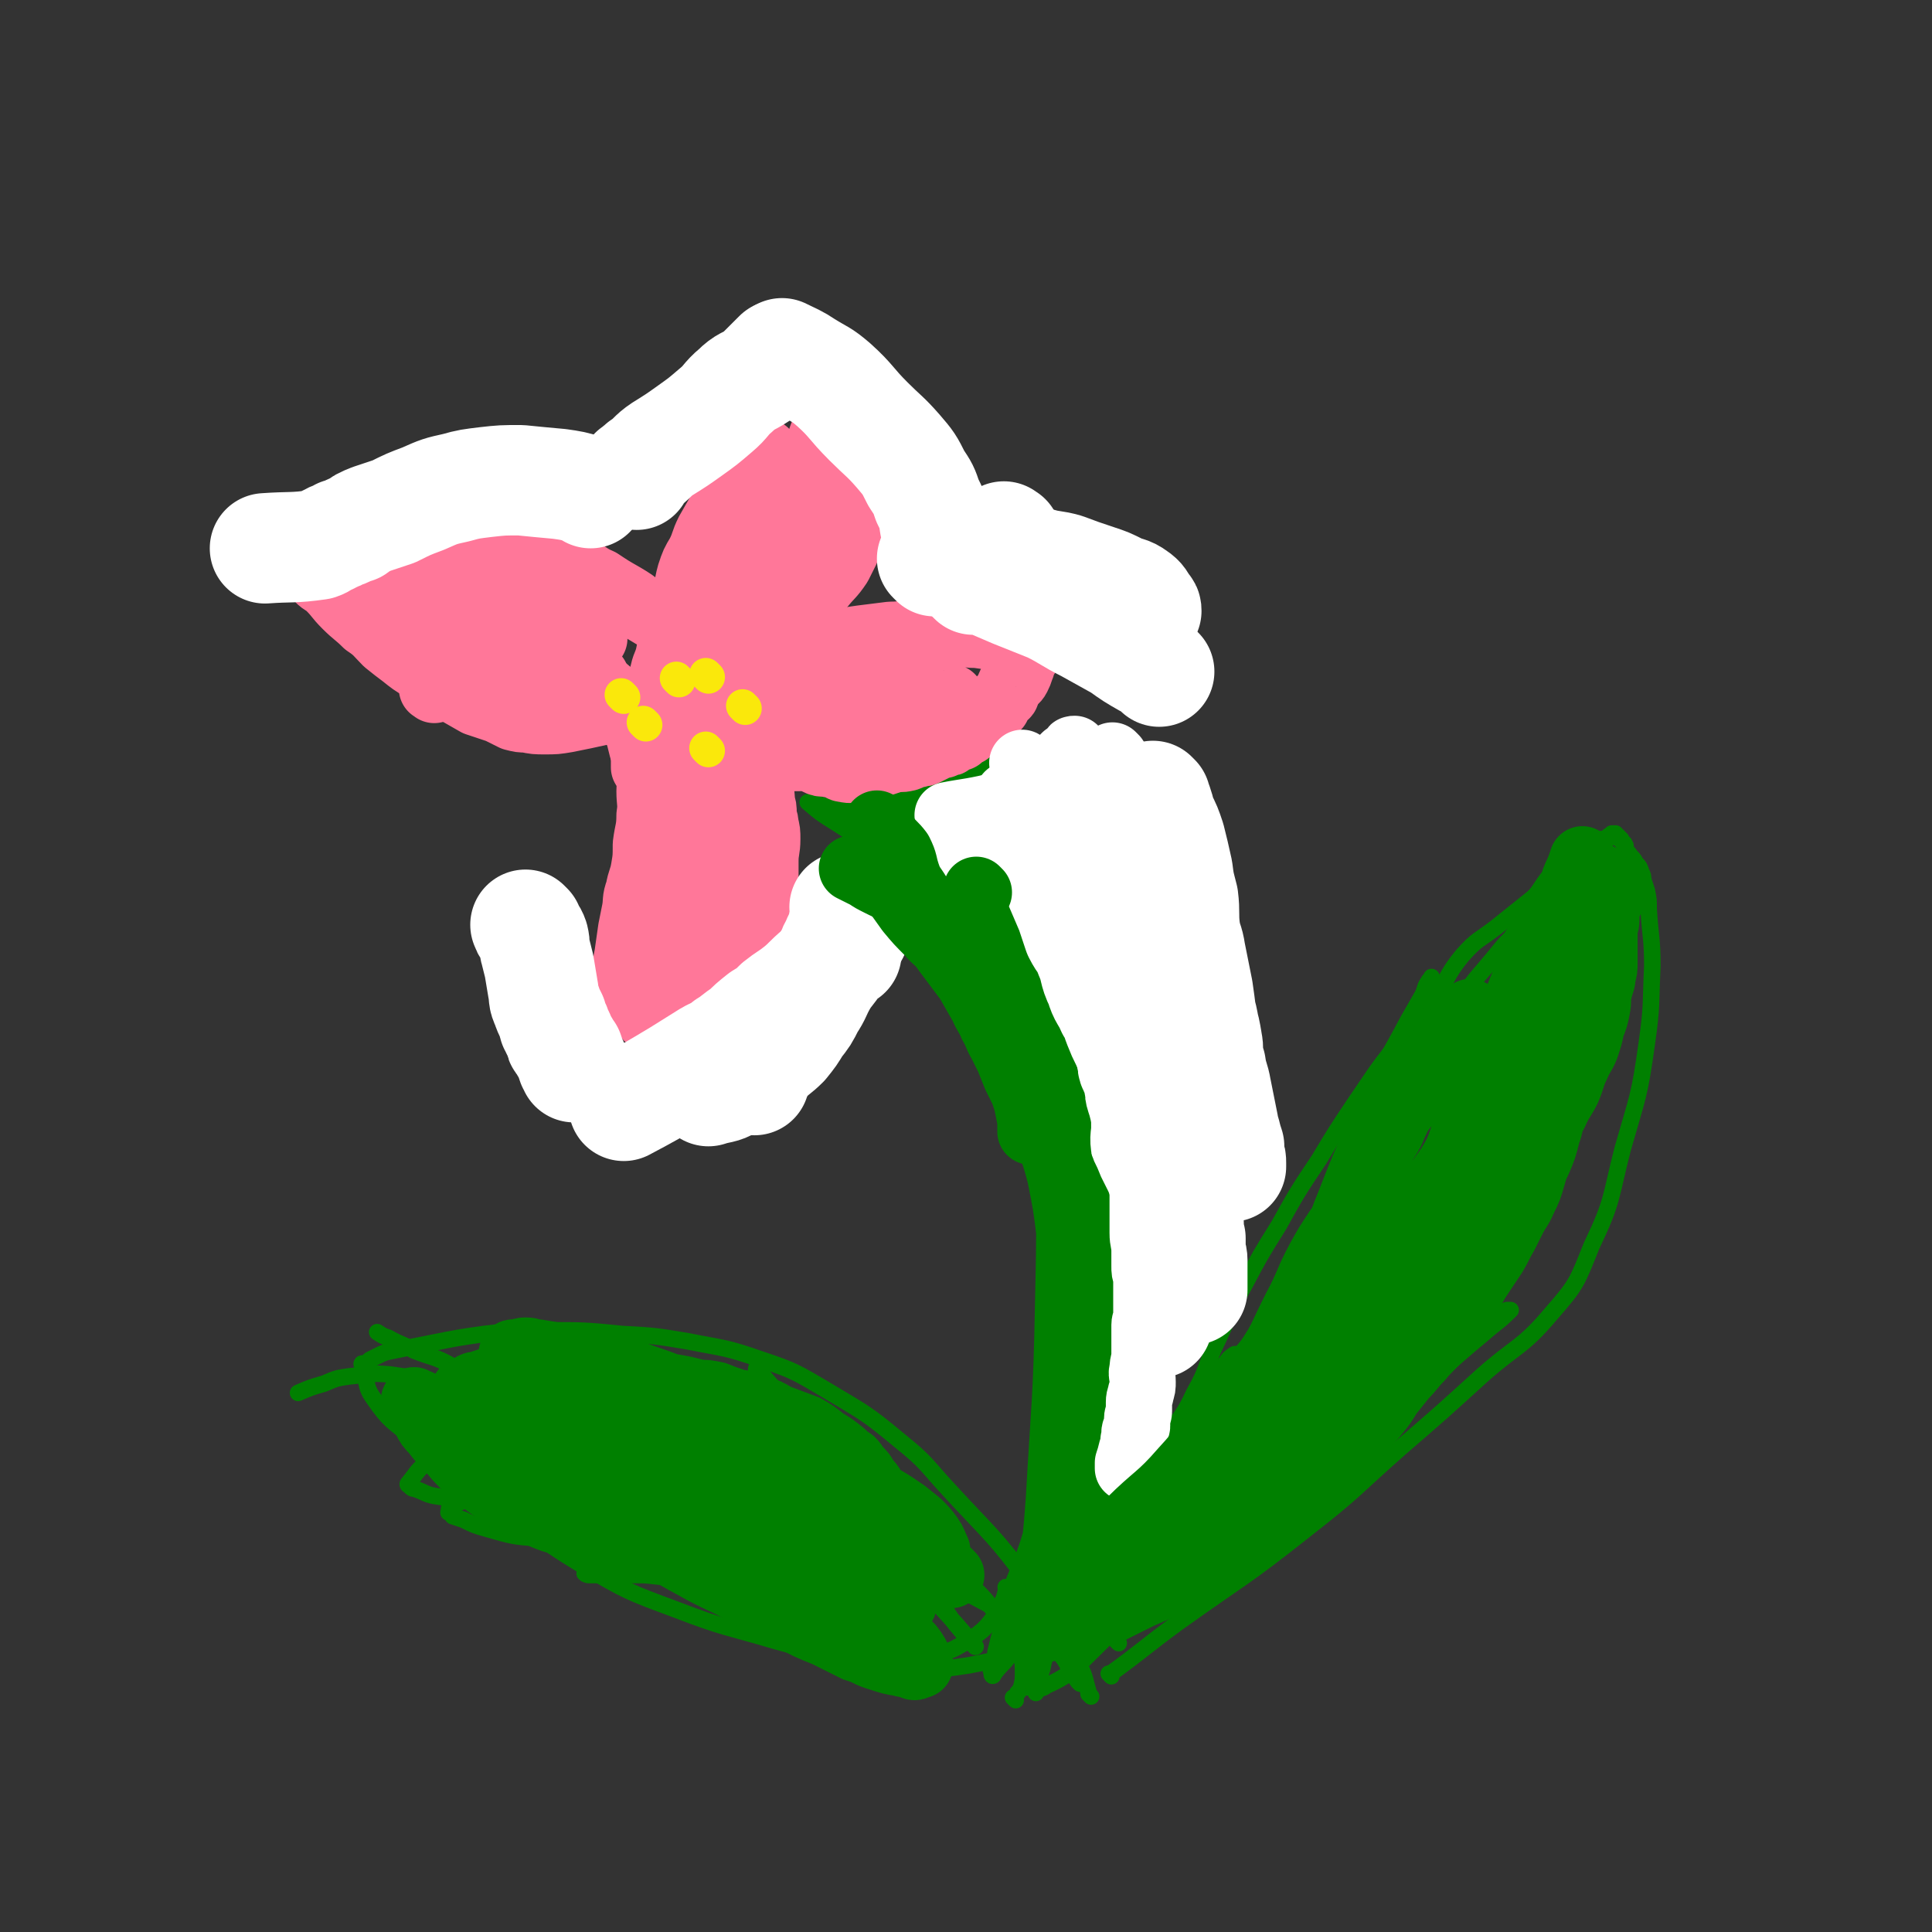<svg viewBox='0 0 1050 1050' version='1.1' xmlns='http://www.w3.org/2000/svg' xmlns:xlink='http://www.w3.org/1999/xlink'><rect x="0" y="0" width="1050" height="1050" fill="#333333" stroke="none"/><g fill='none' stroke='rgb(0,128,0)' stroke-width='9' stroke-linecap='round' stroke-linejoin='round'><path d='M604,911c-1,-1 -1,-1 -1,-1 -1,-1 0,0 0,0 18,-13 18,-14 37,-28 35,-25 36,-24 70,-51 27,-21 26,-22 51,-44 22,-19 22,-19 44,-39 19,-17 22,-15 38,-34 14,-16 14,-17 22,-37 12,-25 10,-26 17,-53 8,-28 9,-28 13,-57 3,-21 2,-21 3,-42 0,-15 -1,-15 -2,-31 0,-5 0,-5 -1,-10 -1,-3 -1,-3 -2,-6 0,-2 0,-2 -1,-4 -1,-3 -1,-3 -3,-5 -1,-2 -1,-2 -3,-4 -1,-2 -2,-2 -3,-4 0,-1 1,-1 0,-2 0,-1 -1,-1 -1,-1 -1,-1 -1,-1 -1,-2 0,0 0,0 0,0 0,0 -1,0 -1,0 0,0 0,-1 0,-1 0,0 -1,0 -1,0 0,0 0,-1 0,-1 0,0 -1,0 -1,0 0,0 0,-1 0,-1 0,0 0,0 -1,0 0,0 -1,0 -1,0 0,0 0,1 0,2 0,0 -1,-1 -1,-1 -1,0 -1,1 -1,1 -4,2 -5,0 -9,3 -7,5 -7,6 -14,12 -9,9 -9,9 -18,18 -10,8 -10,8 -20,16 -9,7 -10,6 -18,15 -10,12 -8,14 -17,26 -9,12 -10,11 -19,23 -12,15 -12,16 -23,32 -10,15 -10,15 -19,30 -12,18 -12,18 -22,36 -10,16 -10,16 -19,33 -8,14 -7,14 -14,29 -7,14 -5,15 -13,29 -6,13 -7,12 -15,24 -8,12 -8,13 -16,25 -7,11 -7,11 -14,23 -6,8 -6,8 -12,16 -5,8 -6,7 -12,15 -4,6 -3,7 -7,13 -2,4 -2,4 -4,8 -1,3 -1,3 -2,6 -1,4 -1,4 -2,7 -1,3 -1,3 -2,5 0,2 0,2 -1,5 0,1 0,1 0,3 0,1 0,1 -1,2 0,1 -1,1 -1,2 0,1 0,1 0,2 0,1 0,0 -1,1 0,0 0,0 0,1 0,0 0,0 0,0 0,1 -1,0 -1,0 0,0 0,1 0,2 0,0 0,0 1,0 5,0 6,2 10,-1 11,-5 11,-6 20,-14 12,-12 13,-12 23,-25 17,-24 16,-25 32,-49 10,-16 11,-16 21,-32 9,-15 8,-16 17,-32 8,-11 8,-11 17,-21 10,-11 12,-9 21,-20 12,-13 11,-14 22,-28 10,-13 10,-13 21,-26 11,-13 12,-13 23,-26 6,-9 5,-9 11,-19 4,-7 4,-7 9,-15 4,-7 5,-7 9,-14 5,-8 5,-8 10,-17 5,-12 5,-12 10,-24 5,-12 4,-12 9,-24 5,-11 7,-10 12,-21 4,-8 2,-8 5,-16 1,-2 2,-2 3,-5 1,-1 0,-1 1,-3 0,-1 0,-1 1,-2 1,-1 1,0 1,-1 1,-1 0,-2 0,-2 0,-1 1,-1 1,-1 0,0 0,-1 0,-1 0,-1 1,-1 1,-1 1,-1 0,-1 0,-2 0,-1 0,-1 0,-1 '/><path d='M869,524c-1,-1 -1,-1 -1,-1 -1,-1 0,0 0,0 1,0 1,0 1,0 1,0 1,0 1,0 1,1 1,1 1,3 -3,11 -2,12 -7,22 -6,13 -7,13 -15,24 -11,17 -11,17 -23,33 -13,15 -12,15 -26,29 -13,13 -13,12 -27,24 -7,6 -8,6 -15,12 -4,4 -4,4 -8,8 -1,2 -1,2 -3,4 0,1 0,1 0,1 0,0 0,0 0,0 16,-10 16,-9 33,-19 14,-9 14,-9 28,-19 13,-9 12,-10 25,-19 6,-4 6,-4 11,-8 3,-2 3,-2 6,-4 2,0 2,0 3,-1 0,0 0,0 0,0 0,0 0,-1 0,0 -13,17 -13,18 -25,36 -14,20 -14,21 -29,41 -12,16 -13,15 -26,30 -12,13 -11,14 -23,27 -8,8 -7,8 -16,17 -4,4 -4,3 -8,7 -1,1 -1,2 -2,3 0,0 0,0 0,0 11,-11 10,-12 22,-21 19,-14 20,-12 41,-23 11,-7 11,-7 23,-13 4,-3 4,-3 9,-5 1,0 1,0 2,0 0,0 0,0 0,0 -7,7 -7,6 -15,13 -23,19 -22,20 -45,39 -21,18 -22,18 -43,37 -18,16 -17,17 -35,33 -15,13 -16,13 -32,24 -11,8 -11,8 -22,15 -5,3 -6,2 -11,5 -3,1 -3,1 -5,1 -1,0 -1,0 -1,0 '/><path d='M608,893c-1,-1 -1,-1 -1,-1 -1,-1 0,0 0,0 -1,-2 -2,-3 -2,-6 0,-13 -1,-14 1,-27 4,-20 3,-21 10,-40 5,-15 6,-15 14,-29 8,-15 9,-14 19,-28 5,-7 5,-7 10,-14 3,-4 4,-4 7,-7 2,-3 2,-3 5,-5 0,0 0,0 1,0 0,0 0,0 0,0 -1,7 1,8 -2,14 -9,19 -10,19 -21,37 -7,12 -8,12 -16,25 -4,6 -4,6 -9,12 -1,3 -2,3 -3,5 -1,1 -2,3 -1,2 9,-14 10,-16 20,-33 16,-27 17,-26 32,-53 11,-20 10,-20 20,-40 7,-13 6,-14 13,-27 5,-9 5,-9 11,-18 3,-4 4,-4 7,-8 2,-2 2,-3 3,-4 2,-2 2,-1 3,-2 0,0 0,0 0,0 1,2 2,2 2,4 -3,15 -2,16 -8,31 -5,13 -6,13 -13,25 -5,9 -6,9 -11,17 -2,3 -2,3 -5,7 0,1 0,1 -1,2 -1,1 -2,2 -1,2 10,-32 9,-34 22,-67 14,-37 14,-37 31,-74 9,-19 10,-19 20,-38 4,-7 4,-7 8,-14 2,-4 1,-4 3,-7 1,-2 1,-1 2,-3 0,0 0,0 0,0 1,3 2,3 2,6 -1,12 -2,12 -4,25 -3,12 -3,12 -7,24 -5,15 -5,15 -11,30 -2,6 -2,6 -5,12 -2,3 -2,3 -4,7 -1,1 -1,4 -1,3 -1,-5 -2,-8 1,-15 9,-24 9,-24 21,-46 11,-20 12,-19 26,-37 8,-11 8,-10 17,-21 4,-5 4,-5 8,-9 2,-3 2,-3 4,-5 1,-1 1,-1 3,-2 0,0 1,0 1,0 1,0 2,0 2,1 2,16 2,17 1,32 -1,7 -2,7 -4,14 -1,2 -1,2 -2,5 0,1 0,1 -1,2 0,0 0,0 0,0 5,-6 7,-9 11,-13 '/><path d='M593,922c-1,-1 -1,-1 -1,-1 -1,-1 0,0 0,0 0,0 0,0 0,0 -3,-10 -2,-10 -7,-19 -11,-21 -11,-22 -25,-41 -20,-27 -21,-26 -44,-51 -13,-14 -12,-15 -27,-27 -18,-15 -19,-15 -39,-27 -17,-10 -18,-11 -36,-17 -20,-7 -20,-6 -40,-10 -18,-3 -18,-3 -36,-4 -20,-2 -21,-2 -41,-2 -17,0 -17,0 -34,2 -14,2 -14,2 -29,5 -10,2 -10,2 -20,4 -5,1 -5,1 -9,3 -2,1 -2,1 -4,2 -1,1 -1,1 -3,2 0,0 0,0 0,0 0,0 0,0 0,1 0,0 -1,-1 -1,-1 -1,0 0,1 0,1 0,0 0,0 0,0 3,9 1,11 6,18 9,13 10,12 22,22 18,17 19,16 39,31 26,19 25,21 53,38 24,14 24,14 51,24 26,10 27,9 54,17 22,6 22,6 44,11 17,3 17,3 34,4 14,0 14,0 27,-2 10,-2 10,-2 19,-4 5,-2 5,-2 11,-4 3,-1 3,-1 6,-3 0,0 0,0 0,0 -2,-4 -2,-4 -5,-9 '/><path d='M587,915c-1,-1 -1,-1 -1,-1 -7,-9 -5,-11 -13,-18 -11,-10 -12,-10 -25,-18 -18,-10 -18,-10 -37,-19 -24,-11 -25,-9 -49,-20 -26,-13 -25,-15 -51,-27 -28,-12 -29,-11 -58,-21 -29,-11 -29,-11 -58,-21 -21,-7 -21,-8 -42,-14 -20,-6 -20,-6 -41,-9 -11,-1 -11,0 -22,1 -7,1 -7,1 -14,4 -7,2 -7,2 -14,5 '/><path d='M552,924c-1,-1 -1,-1 -1,-1 -1,-1 0,0 0,0 1,-1 1,-1 2,-3 1,-1 1,-1 2,-3 1,-4 1,-4 1,-8 0,-4 0,-5 -1,-9 -4,-10 -4,-11 -11,-19 -10,-15 -11,-14 -24,-27 -13,-12 -13,-12 -26,-23 -8,-7 -8,-8 -16,-15 -4,-4 -4,-4 -9,-8 -2,-2 -2,-2 -4,-5 -1,-2 -1,-2 -2,-4 -1,0 -1,-1 -1,0 16,23 16,23 33,47 8,13 8,13 17,26 5,8 5,8 11,15 3,4 3,4 6,7 1,1 2,1 1,1 -9,-11 -10,-12 -21,-24 -20,-25 -21,-25 -40,-51 -14,-17 -14,-18 -27,-36 -10,-14 -10,-14 -20,-27 -3,-5 -3,-4 -7,-9 -2,-1 -2,-1 -3,-2 -1,-1 -1,-3 -1,-2 0,3 -1,5 1,10 3,13 5,12 9,25 5,12 5,12 10,25 3,6 4,5 7,12 2,3 1,4 2,7 1,3 1,3 1,6 0,1 0,1 0,2 0,1 0,1 -1,1 -14,-9 -15,-9 -29,-19 -16,-12 -16,-12 -31,-26 -16,-15 -14,-16 -29,-31 -7,-8 -7,-7 -15,-14 -5,-4 -5,-4 -10,-8 -2,-2 -2,-2 -4,-4 0,0 0,0 -1,0 0,0 0,0 0,0 12,13 12,14 24,27 13,13 14,13 26,26 6,7 6,7 10,14 3,3 3,4 5,8 1,2 1,2 1,5 0,0 1,1 0,1 -4,0 -5,1 -10,-1 -14,-6 -16,-5 -28,-14 -16,-11 -14,-13 -29,-27 -9,-8 -9,-8 -18,-17 -4,-4 -4,-4 -8,-7 -3,-3 -3,-2 -6,-5 -1,-1 -1,-1 -2,-2 0,0 0,0 0,0 0,0 0,0 0,0 5,12 4,12 10,25 4,9 4,9 8,18 2,3 2,3 3,7 0,1 0,1 1,3 0,0 0,0 0,0 -6,-1 -7,2 -13,-1 -13,-8 -12,-10 -24,-20 -4,-4 -4,-5 -8,-10 -2,-3 -3,-2 -5,-5 -1,-1 -1,-1 -2,-3 0,0 0,0 -1,-1 -1,-1 -1,-1 -2,-2 -4,-3 -4,-4 -8,-7 -9,-5 -10,-4 -20,-8 -7,-4 -7,-3 -14,-7 -3,-1 -3,-1 -6,-3 '/><path d='M548,864c-1,-1 -1,-1 -1,-1 -1,-1 0,0 0,0 -1,5 -1,5 -3,9 -2,4 -2,4 -4,7 -3,4 -3,4 -6,7 -5,4 -5,4 -10,7 -7,4 -7,4 -15,6 -12,3 -12,3 -25,4 -12,0 -12,-1 -24,-3 -9,-2 -8,-3 -17,-6 -7,-3 -7,-3 -13,-6 -5,-2 -5,-2 -9,-4 -2,-1 -2,-1 -4,-2 0,0 0,0 0,0 0,0 0,0 0,0 7,-4 7,-5 14,-8 8,-3 9,-2 18,-5 6,-2 6,-2 12,-4 1,0 1,0 2,-1 0,0 0,0 0,0 -3,-2 -3,-3 -6,-4 -8,-2 -9,-2 -17,-3 -13,-2 -13,-2 -26,-2 -10,0 -10,0 -19,0 -8,0 -8,1 -15,1 -9,0 -9,1 -17,1 -8,0 -8,-1 -16,-1 -8,0 -8,0 -16,0 -5,0 -6,0 -11,0 -1,0 -3,-1 -2,-1 17,-7 19,-7 38,-13 9,-3 9,-2 18,-5 3,-1 3,-1 6,-1 2,-1 4,-1 4,-1 -1,0 -3,2 -5,2 -20,3 -21,4 -41,4 -23,0 -23,-2 -46,-5 -13,-1 -13,-1 -27,-5 -7,-2 -7,-2 -13,-5 -3,-1 -3,-1 -6,-2 -1,-1 0,-2 -1,-2 -1,0 -2,0 -1,0 0,-2 0,-4 2,-4 13,-5 13,-5 26,-6 16,-2 16,-1 32,0 10,1 10,1 19,2 3,1 3,1 5,1 0,0 2,0 1,0 -17,1 -18,3 -36,3 -16,0 -16,0 -32,-2 -12,-1 -12,-1 -25,-3 -5,-1 -5,-2 -11,-4 -1,0 -1,0 -2,-1 -1,-1 -2,-1 -1,-2 5,-6 5,-8 12,-12 12,-5 12,-5 25,-7 10,-3 10,-2 20,-3 6,0 6,1 11,1 4,0 4,0 8,0 2,0 2,0 3,0 1,0 1,1 0,1 -13,-2 -14,-2 -27,-6 -12,-3 -12,-3 -24,-7 '/><path d='M575,884c-1,-1 -1,-1 -1,-1 -1,-1 0,0 0,0 2,-3 2,-3 3,-7 3,-5 4,-5 5,-11 3,-10 3,-10 5,-20 2,-17 2,-17 4,-33 4,-23 3,-23 7,-45 6,-33 8,-32 14,-65 7,-35 7,-35 11,-71 3,-30 2,-30 1,-60 0,-22 2,-23 -3,-44 -6,-24 -6,-25 -17,-47 -11,-23 -12,-23 -27,-43 -18,-23 -18,-23 -40,-43 -21,-19 -22,-17 -45,-33 -8,-6 -8,-6 -18,-12 -6,-3 -6,-3 -12,-6 -2,-1 -2,-1 -5,-1 -2,0 -2,0 -3,0 -2,0 -2,0 -3,0 -1,0 -1,0 -2,0 -2,-1 -2,-1 -4,-2 -3,-2 -3,-1 -5,-3 -2,-2 -2,-2 -4,-4 -1,-2 0,-2 -1,-4 -1,0 -2,0 -2,0 -1,0 0,-1 0,-1 0,0 -1,0 -1,0 0,0 0,-1 0,-1 0,0 0,0 -1,0 0,0 0,0 0,0 '/><path d='M413,351c-1,-1 -1,-1 -1,-1 -1,-1 0,0 0,0 0,1 0,1 -1,3 -1,1 -1,1 -1,2 -1,2 -2,2 -2,3 -1,3 -1,3 -2,6 -1,2 -1,2 -1,4 0,1 -1,1 -1,3 0,1 0,1 0,2 -1,1 -1,2 -1,3 -1,0 -1,0 -1,0 0,0 0,1 0,1 0,0 -1,0 -1,0 0,0 0,1 0,1 0,0 0,0 0,0 '/><path d='M380,410c-1,-1 -1,-1 -1,-1 -1,-1 0,0 0,0 0,0 0,0 0,0 4,-1 4,-1 8,-2 6,0 6,0 12,0 10,0 10,0 20,1 10,2 10,1 19,4 11,4 11,5 21,11 9,5 9,6 17,12 8,6 8,5 15,13 7,9 6,10 13,20 5,8 6,8 10,17 6,10 6,9 11,20 5,14 5,15 10,29 4,13 4,13 8,26 4,13 4,13 7,27 4,15 3,15 6,30 3,13 4,13 7,25 3,15 3,15 5,31 2,12 2,12 3,24 2,14 1,14 2,28 1,14 1,14 1,27 0,12 0,12 -2,23 -1,14 -2,14 -4,27 -2,12 -2,12 -5,23 -3,10 -3,10 -6,20 -2,8 -2,8 -5,16 -2,8 -3,8 -5,16 -2,6 -2,6 -4,13 -1,4 -1,4 -2,8 0,3 -1,3 -1,5 0,1 0,1 0,2 0,2 -1,2 -1,3 -1,0 0,0 0,0 0,1 0,1 0,1 0,1 0,1 0,1 0,1 1,1 1,0 5,-7 7,-6 10,-14 5,-11 3,-12 7,-23 4,-14 4,-14 9,-27 5,-16 6,-16 11,-32 4,-19 5,-19 7,-38 3,-21 4,-21 4,-42 1,-30 2,-30 -2,-60 -4,-34 -6,-34 -13,-67 -4,-23 -4,-23 -10,-46 -2,-7 -3,-7 -5,-14 -1,-3 -1,-3 -2,-6 -1,-1 -1,-1 -2,-3 0,-1 0,-2 0,-1 0,15 -2,17 0,33 6,43 9,42 14,85 5,36 6,36 8,73 2,42 1,42 0,84 0,31 0,31 -3,62 -1,15 -2,15 -6,30 -1,6 -2,6 -4,12 0,2 0,5 0,4 -3,-7 -6,-10 -6,-20 -1,-43 2,-43 5,-86 3,-53 4,-53 5,-106 1,-45 1,-46 -2,-91 -3,-35 -4,-35 -9,-69 -3,-21 -6,-21 -9,-41 -1,-11 1,-11 1,-22 0,-3 0,-3 0,-6 0,-2 1,-5 2,-3 10,61 10,64 19,128 6,45 6,45 10,90 3,32 3,32 5,65 1,20 1,20 2,40 1,8 1,8 1,17 0,2 0,4 0,3 -2,-21 -2,-23 -4,-47 -5,-48 -5,-49 -10,-97 -6,-44 -6,-44 -13,-87 -4,-28 -2,-29 -8,-56 -4,-15 -7,-14 -12,-29 -3,-7 -2,-7 -4,-14 -1,-2 -2,-6 -1,-4 2,7 3,11 7,23 8,29 7,29 15,59 8,30 8,30 16,60 5,18 5,18 8,37 2,8 1,8 2,17 0,2 1,2 1,5 0,0 0,1 0,1 -7,-28 -9,-28 -15,-57 -8,-45 -4,-46 -13,-90 -3,-17 -5,-16 -11,-32 -2,-4 -2,-3 -3,-7 -1,-2 -1,-2 -1,-4 0,0 0,-1 0,0 4,14 5,14 9,29 9,32 9,32 18,64 9,35 9,35 18,71 6,24 6,24 11,48 3,12 3,12 4,24 0,3 0,4 -1,7 0,0 -1,1 -1,0 -5,-28 -6,-29 -7,-58 -3,-49 -2,-49 -2,-98 0,-27 0,-27 1,-54 1,-10 1,-10 2,-19 1,-3 1,-3 1,-7 0,-2 0,-4 0,-3 8,25 10,27 17,54 7,30 4,31 9,62 5,25 6,25 11,50 2,10 2,10 4,21 1,2 1,2 1,5 0,1 0,1 0,1 -6,-18 -7,-19 -12,-38 -10,-34 -10,-34 -18,-67 -6,-26 -5,-26 -10,-52 -3,-14 -3,-14 -6,-29 -1,-5 -1,-5 -2,-10 0,-1 -1,-3 -1,-2 -1,19 -2,21 -1,42 1,19 2,19 5,37 2,17 1,17 4,33 1,7 2,7 2,13 1,3 0,3 0,5 0,1 1,1 1,2 0,1 0,2 0,2 -15,-38 -16,-39 -31,-78 -18,-43 -16,-44 -35,-85 -9,-20 -12,-18 -22,-37 -5,-9 -5,-9 -10,-18 -2,-4 -2,-4 -4,-8 -1,-1 -1,-2 -2,-3 -1,-2 -1,-2 -3,-3 -2,-2 -2,-2 -4,-3 -1,0 -1,0 -3,0 -2,0 -2,0 -4,0 -2,1 -3,0 -3,2 -1,7 -2,9 1,16 9,21 11,20 23,39 18,29 19,28 37,56 18,27 19,26 35,53 9,15 8,16 16,32 2,6 2,6 5,13 1,2 1,2 1,5 0,1 0,2 0,2 -11,-25 -13,-26 -23,-52 -13,-35 -8,-38 -24,-71 -15,-32 -18,-31 -39,-59 -12,-16 -12,-17 -26,-30 -11,-10 -12,-9 -25,-17 -5,-4 -5,-4 -11,-7 -3,-1 -3,-1 -5,-2 -2,-1 -1,-1 -2,-1 -1,-1 -2,-1 -1,-1 5,13 3,16 11,28 14,19 15,18 33,34 20,17 20,17 42,32 17,11 17,11 35,21 9,6 9,6 19,11 7,4 7,4 13,8 1,0 1,1 2,1 0,0 0,0 0,0 -9,-2 -10,0 -18,-4 -26,-12 -26,-13 -51,-27 -21,-11 -21,-11 -41,-24 -9,-6 -9,-6 -17,-13 -3,-3 -7,-6 -6,-6 1,0 6,3 12,7 11,8 11,8 21,17 16,14 14,15 31,28 14,12 15,11 31,21 8,5 8,6 17,11 4,2 4,1 8,4 1,0 3,2 2,1 -13,-12 -13,-14 -29,-27 -20,-15 -20,-16 -41,-29 -19,-12 -19,-12 -39,-21 -10,-4 -11,-3 -22,-7 -4,-1 -4,-1 -8,-2 -2,-1 -2,-1 -4,-1 0,0 0,0 -1,0 0,0 0,0 0,0 7,6 7,6 15,11 30,19 29,20 60,37 21,11 22,11 44,21 7,3 7,3 14,5 3,1 4,1 7,2 1,0 2,2 2,2 -6,-10 -5,-14 -14,-23 -26,-26 -28,-25 -57,-47 -27,-22 -27,-22 -55,-42 -12,-8 -13,-8 -26,-14 -6,-4 -7,-3 -13,-6 -3,-1 -3,0 -5,-1 -1,0 -2,0 -1,0 2,3 3,4 7,7 13,9 13,9 26,16 20,11 20,11 39,21 18,9 18,9 36,18 10,5 11,5 21,12 5,3 4,4 9,8 2,1 2,1 4,2 0,0 0,0 0,0 -18,-12 -19,-10 -36,-24 -23,-18 -22,-19 -44,-39 -15,-14 -15,-13 -29,-27 -4,-4 -4,-4 -8,-9 -1,-1 -1,-1 -1,-2 0,0 0,0 0,0 16,7 18,5 33,15 20,13 18,16 36,31 18,15 19,14 37,29 15,13 15,14 28,28 5,5 4,6 9,11 2,2 2,1 4,3 0,0 0,0 0,0 -37,-31 -38,-31 -74,-62 -18,-15 -19,-15 -35,-32 -13,-13 -12,-14 -23,-29 -4,-6 -3,-7 -6,-13 -1,-2 -2,-3 -2,-4 1,-3 2,-4 5,-4 12,2 13,2 25,8 16,9 16,9 30,20 11,9 10,10 19,21 3,4 3,4 6,9 1,1 3,4 2,3 -14,-7 -16,-10 -31,-20 -6,-4 -6,-4 -12,-8 '/></g>
<g fill='none' stroke='rgb(0,128,0)' stroke-width='36' stroke-linecap='round' stroke-linejoin='round'><path d='M557,881c-1,-1 -1,-1 -1,-1 -1,-1 0,0 0,0 0,0 0,0 0,0 2,-5 2,-5 5,-10 2,-4 2,-4 4,-9 2,-5 2,-5 4,-10 2,-7 3,-7 5,-14 2,-7 1,-7 3,-13 2,-5 1,-5 3,-10 1,-3 2,-3 3,-7 1,-3 1,-3 2,-7 1,-4 1,-4 2,-8 2,-5 3,-5 4,-11 1,-6 0,-6 1,-12 2,-6 3,-5 5,-11 2,-4 2,-4 3,-8 1,-4 1,-4 2,-7 0,-3 0,-3 0,-6 0,-4 0,-4 0,-7 0,-4 0,-4 0,-7 0,-5 0,-5 0,-9 0,-5 0,-5 0,-9 0,-5 0,-5 1,-10 1,-4 1,-4 3,-8 1,-4 1,-4 1,-8 0,-3 0,-3 0,-7 0,-3 -1,-3 -1,-7 -1,-3 -1,-3 -1,-7 -1,-3 -1,-3 -1,-6 -1,-5 0,-5 -1,-9 -1,-5 -1,-5 -2,-11 0,-5 0,-5 0,-11 0,-4 -1,-4 -1,-8 0,-4 0,-4 0,-7 0,-4 -1,-4 -1,-8 -1,-3 -1,-3 -1,-6 -1,-4 0,-4 -1,-8 -1,-6 -1,-6 -2,-12 0,-6 0,-6 -1,-12 0,-4 0,-4 0,-9 0,-3 0,-3 -1,-7 0,-3 0,-3 -1,-6 -1,-4 -1,-4 -2,-8 -1,-4 -1,-4 -2,-7 -1,-4 -1,-4 -2,-8 -2,-4 -1,-4 -3,-9 -2,-5 -3,-5 -5,-10 -2,-5 -2,-5 -4,-10 -3,-4 -4,-4 -6,-8 -3,-4 -2,-4 -5,-8 -2,-3 -3,-3 -5,-5 -3,-3 -3,-3 -5,-6 -3,-3 -2,-4 -5,-7 -3,-3 -3,-2 -6,-5 -3,-3 -2,-3 -5,-6 -3,-3 -3,-3 -5,-6 -3,-4 -3,-4 -6,-9 -2,-3 -1,-3 -4,-6 -3,-5 -3,-5 -7,-9 -3,-3 -3,-2 -7,-5 -3,-3 -3,-3 -6,-6 -3,-2 -3,-3 -7,-4 -2,-2 -3,-1 -5,-2 -3,-1 -2,-2 -5,-3 -2,-1 -2,-1 -4,-2 -3,-1 -3,-1 -5,-2 -3,-2 -3,-2 -6,-3 -3,-2 -3,-2 -6,-4 -2,-1 -2,0 -3,-1 -2,-1 -2,-2 -4,-3 -4,-2 -4,-1 -8,-3 -2,-1 -2,-1 -4,-2 -2,0 -2,0 -4,-1 -2,-1 -2,-1 -4,-1 -2,-1 -2,-1 -4,-1 0,0 0,-1 0,-1 -1,0 -2,0 -3,0 -1,0 -1,-1 -2,-1 -1,0 -1,0 -1,0 -1,0 -1,-1 -1,-1 -1,0 -1,0 -1,0 0,0 0,0 0,0 0,0 -1,0 -1,0 1,-1 2,0 3,-1 3,0 3,0 5,0 3,0 3,-1 6,-1 3,0 3,0 6,1 5,1 5,1 9,2 5,1 5,1 9,3 6,1 6,1 11,4 4,2 4,2 8,4 5,3 5,3 10,6 5,4 5,3 9,7 6,6 6,7 12,14 4,5 4,5 8,11 4,5 4,5 9,11 4,4 4,4 8,9 3,3 3,3 7,7 2,4 2,4 5,7 4,6 5,5 9,11 4,7 4,7 7,15 3,4 3,5 5,10 2,5 2,5 5,10 2,4 2,4 4,9 2,4 2,4 4,8 1,4 1,4 3,9 2,6 2,6 3,13 2,6 1,6 2,11 1,5 2,5 4,9 1,5 1,5 2,9 1,5 1,5 3,9 1,4 2,4 3,8 1,4 0,4 1,8 2,7 3,7 4,14 2,6 2,6 3,11 1,5 2,5 3,9 1,4 0,4 1,8 0,4 1,4 2,7 0,4 0,4 0,8 0,4 1,3 1,7 0,5 0,5 0,10 0,6 0,6 0,13 0,5 0,5 0,9 0,4 -1,4 -1,8 0,4 0,4 -1,7 0,4 0,4 0,8 0,3 0,3 -1,7 -1,4 -1,4 -2,8 -1,3 0,3 -1,7 -1,5 -1,5 -3,9 -1,4 -1,4 -2,8 -1,3 -1,3 -1,7 -1,3 -2,3 -2,6 -1,3 0,3 -1,7 -1,3 -1,3 -2,6 -1,4 -1,4 -2,7 -1,3 -1,3 -2,6 0,3 0,3 -1,6 0,3 -1,3 -2,6 -1,4 -1,4 -1,8 -1,4 0,4 -1,8 -1,4 -1,4 -2,8 -1,5 0,5 -1,10 0,3 0,3 -1,7 -1,3 -1,3 -2,6 0,2 0,2 0,4 0,2 -1,2 -1,4 -1,0 0,1 0,1 0,1 -1,1 -1,1 0,0 0,0 0,0 0,0 -1,0 -1,0 1,-2 2,-2 2,-4 1,-5 2,-5 2,-10 1,-8 0,-8 0,-15 0,-8 0,-8 0,-17 0,-8 -1,-8 -1,-17 0,-8 0,-8 0,-15 0,-9 -1,-9 -1,-18 -1,-9 0,-9 0,-17 0,-8 0,-8 0,-16 0,-10 0,-10 -1,-19 0,-8 0,-8 -1,-16 0,-8 0,-8 -1,-15 -1,-7 -1,-7 -1,-13 -1,-9 -1,-9 -1,-18 -1,-10 0,-10 -1,-20 -1,-8 -1,-8 -2,-16 -1,-7 -1,-7 -2,-13 -1,-8 -1,-8 -3,-15 -3,-10 -3,-10 -6,-20 -3,-9 -3,-9 -7,-18 -2,-5 -1,-5 -3,-11 -2,-5 -2,-5 -4,-11 -3,-6 -3,-6 -6,-13 -3,-6 -2,-6 -5,-13 -2,-6 -2,-6 -4,-11 -2,-5 -2,-5 -4,-9 -2,-4 -2,-4 -4,-7 -1,-4 -2,-4 -3,-7 -2,-3 -2,-3 -4,-5 -3,-4 -3,-4 -6,-7 -3,-4 -3,-4 -7,-7 -5,-5 -6,-4 -11,-8 -4,-3 -5,-3 -8,-7 -3,-3 -2,-4 -5,-7 -2,-3 -3,-3 -6,-6 -2,-2 -2,-2 -5,-5 -2,-2 -2,-3 -5,-5 -2,-2 -2,-2 -4,-4 -1,-1 0,-1 -2,-2 -1,-2 -1,-1 -3,-2 -2,-2 -1,-2 -3,-4 0,0 0,0 -1,-1 -1,-1 0,-1 -1,-1 -1,-1 -1,-1 -3,-1 -2,-1 -2,-1 -5,-1 -1,0 -1,0 -1,0 '/></g>
<g fill='none' stroke='rgb(255,119,153)' stroke-width='36' stroke-linecap='round' stroke-linejoin='round'><path d='M381,381c-1,-1 -1,-1 -1,-1 -1,-1 0,0 0,0 0,0 0,0 0,0 0,0 0,0 0,0 -1,-1 0,0 0,0 3,2 4,2 7,5 3,3 2,3 5,7 3,3 4,3 7,7 2,2 2,3 3,5 2,3 2,3 3,5 2,3 2,3 3,6 1,3 1,3 3,7 1,3 1,3 2,7 1,3 1,3 1,7 1,3 1,3 1,6 0,3 1,3 1,6 1,4 1,4 1,8 0,6 -1,6 -1,12 0,5 0,5 0,10 0,5 0,5 -1,9 0,4 0,4 0,8 0,4 0,4 -1,8 -1,4 -1,4 -2,7 -1,3 -1,3 -2,6 -1,3 0,3 -1,5 -1,4 -1,4 -2,7 -1,3 -1,3 -2,6 0,3 1,3 0,6 -1,3 -1,2 -2,5 -1,2 0,2 -1,4 0,2 0,2 -1,3 -1,1 -1,1 -2,3 0,1 0,1 -1,3 0,1 -1,0 -2,2 -1,1 0,2 -1,3 -1,1 -2,0 -3,0 -1,0 -1,1 -1,1 -1,1 -1,0 -2,1 -1,1 -1,1 -1,2 -1,0 -2,0 -3,0 -1,0 -1,0 -2,0 -1,0 -1,0 -2,0 -1,0 -1,-1 -2,-1 -1,0 -1,0 -1,0 -1,0 -1,-1 -2,-1 0,0 0,0 -1,0 0,0 0,-1 -1,-1 0,0 -1,0 -1,0 -2,-1 -2,-1 -4,-1 0,0 0,0 -1,-1 -1,0 0,-1 -1,-1 -1,-1 -1,0 -2,-1 -1,0 -1,0 -2,-1 -1,0 -1,0 -2,-1 0,-1 0,-1 -1,-1 -2,-1 -2,-1 -4,-1 -1,-1 -1,-1 -2,-2 -2,-1 -2,-1 -3,-2 -1,-1 -1,-1 -2,-2 -1,-1 -1,-1 -3,-3 0,-1 0,-1 -1,-2 -1,-1 -1,-1 -1,-3 -1,-2 -2,-2 -2,-4 -2,-4 -2,-4 -2,-8 0,-6 0,-6 1,-11 1,-7 1,-7 2,-14 1,-5 1,-5 2,-10 1,-5 0,-6 2,-11 1,-6 2,-6 3,-12 1,-6 1,-6 1,-13 1,-8 2,-8 2,-16 1,-6 0,-7 0,-13 0,-4 1,-4 1,-8 0,-4 0,-4 0,-7 0,-2 0,-2 0,-5 0,-2 0,-2 0,-4 0,-1 0,-1 0,-2 0,-1 -1,0 -1,-1 0,-1 0,-2 0,-1 0,1 -1,2 -1,4 0,7 1,7 1,13 1,7 0,7 1,14 0,7 0,7 1,13 1,9 1,9 3,18 1,7 2,7 3,14 1,5 0,5 1,10 1,5 2,5 2,11 1,5 0,5 0,10 0,4 0,4 -1,7 0,3 0,3 -1,5 0,2 0,2 -1,4 0,1 0,1 0,2 0,1 0,2 0,2 0,1 -1,1 -1,2 0,0 0,0 0,0 0,0 -1,0 -1,-1 1,-3 3,-2 4,-5 5,-11 5,-11 8,-22 3,-12 2,-12 3,-24 2,-9 2,-9 3,-18 1,-9 2,-9 3,-18 1,-8 0,-8 0,-15 0,-7 0,-7 -1,-14 0,-6 -1,-6 -1,-13 -1,-7 -1,-7 -2,-14 -1,-3 -1,-3 -1,-6 0,-1 0,-2 0,-3 0,-1 -1,0 -1,-1 0,0 0,0 0,0 0,0 0,0 0,0 -2,17 -4,17 -5,34 0,17 0,17 2,34 2,19 3,19 6,38 2,13 2,13 4,26 2,11 2,11 4,23 1,9 1,9 2,18 0,5 -1,5 0,10 0,3 1,3 1,6 0,1 0,1 0,1 0,1 1,1 1,1 0,0 0,0 0,0 2,-2 3,-1 4,-4 2,-4 2,-4 4,-8 2,-6 2,-6 4,-11 2,-6 2,-6 3,-12 2,-10 1,-10 2,-21 1,-10 0,-10 1,-20 0,-8 0,-8 1,-16 1,-7 1,-7 1,-15 0,-6 -1,-6 -1,-12 -1,-7 0,-7 0,-13 0,-4 0,-4 -1,-9 0,-3 -1,-3 -1,-6 0,-2 0,-2 0,-5 0,-2 0,-2 0,-3 0,-2 -1,-2 -1,-3 0,-2 0,-2 0,-3 0,-1 -1,-1 -1,-2 0,-1 0,-1 0,-1 -1,3 -2,4 -3,8 -2,5 -2,5 -2,11 -1,7 -1,7 -1,15 0,6 0,6 0,13 0,6 0,6 1,12 0,4 0,4 1,8 0,3 0,3 0,6 0,1 0,1 0,2 1,2 1,2 1,4 0,0 0,0 0,0 0,0 0,0 0,0 0,0 0,0 0,0 '/><path d='M421,310c-1,-1 -1,-1 -1,-1 '/><path d='M370,367c-1,-1 -1,-1 -1,-1 -1,-1 0,0 0,0 0,0 0,0 0,0 0,0 0,0 0,0 -1,-1 0,0 0,0 0,0 1,0 1,0 3,1 3,1 6,3 4,2 3,2 7,5 4,2 4,2 7,4 5,3 5,2 9,5 5,4 5,4 10,7 4,3 4,4 8,7 3,2 3,2 6,4 4,3 4,3 8,6 3,2 3,2 6,4 3,1 3,1 7,3 2,1 2,1 5,1 3,1 3,0 6,1 2,1 2,2 4,2 4,1 4,0 7,0 3,0 3,0 6,-1 3,-1 3,-1 7,-2 3,-1 3,-1 6,-2 4,-1 4,0 8,-1 3,-1 3,-2 6,-2 2,-1 2,0 4,-1 2,-1 2,-1 4,-2 2,-1 2,-1 5,-2 1,0 1,0 2,-1 2,0 2,0 3,-1 1,-1 0,-1 1,-1 1,-1 1,-1 2,-1 1,0 1,0 1,0 1,0 1,0 1,-1 1,-1 0,-1 1,-1 0,-1 1,0 1,-1 1,0 1,0 1,0 1,0 1,0 1,0 0,-1 0,-1 0,-1 0,-1 1,0 1,0 1,0 1,-1 1,-1 1,-1 1,-1 2,-1 0,-1 1,-1 1,-1 1,-1 1,-1 1,-1 1,-1 1,0 2,-1 1,-1 0,-1 1,-2 1,-1 1,-1 2,-1 0,-1 0,0 0,-1 1,0 0,0 1,0 1,-1 1,-1 1,-1 1,-1 0,-1 0,-1 0,-1 1,-1 1,-1 1,-1 1,-1 2,-1 0,-1 0,-1 0,-2 1,-1 1,-1 2,-2 1,-1 1,-1 1,-1 1,-1 2,-1 2,-2 1,-2 1,-3 2,-5 2,-2 3,-2 4,-4 1,-2 1,-2 2,-5 1,-2 0,-2 1,-3 0,-2 0,-2 1,-3 1,-1 1,0 1,-1 1,-1 0,-1 0,-1 0,-1 1,-1 1,-1 0,-1 -1,0 -1,-1 0,-1 0,-1 0,-1 0,-1 -1,-1 -1,-1 -1,-1 -1,-1 -2,-2 -2,-1 -2,-1 -4,-2 -2,-1 -3,-1 -5,-1 -3,0 -3,0 -6,0 -6,0 -6,-1 -12,-1 -7,-1 -7,-1 -14,-1 -8,0 -8,0 -15,0 -8,0 -8,1 -15,1 -8,1 -8,1 -16,2 -7,1 -7,1 -14,3 -7,2 -7,2 -14,4 -8,1 -8,1 -15,3 -6,1 -6,1 -11,3 -4,1 -4,1 -8,3 -3,1 -3,1 -7,2 -2,1 -2,1 -4,2 -2,1 -2,1 -4,2 -1,0 -1,0 -2,1 -1,0 -1,0 -2,1 0,0 0,1 0,1 -1,1 -1,1 -2,1 -1,1 -1,1 -1,1 0,1 -1,1 -1,1 -1,0 0,1 -1,1 -1,0 -1,0 -2,1 -1,0 -1,1 -1,1 -1,1 -1,1 -1,1 -2,1 -2,1 -3,2 -1,1 -1,1 -2,2 -1,1 -1,1 -2,2 -1,1 0,2 -1,3 -1,2 -1,2 -2,3 -1,4 -1,4 -1,7 0,4 0,4 1,7 1,4 1,4 2,7 1,2 1,2 3,3 3,2 3,3 6,4 4,1 4,1 8,1 6,0 6,0 12,-1 8,-1 8,-1 15,-3 10,-3 10,-3 20,-6 9,-3 9,-3 17,-6 6,-2 6,-2 12,-4 6,-2 6,-3 12,-5 6,-2 6,-1 13,-3 5,-2 5,-2 11,-4 4,-1 4,-1 8,-2 2,-1 2,-2 5,-3 1,-1 2,0 3,-1 1,-1 1,-1 2,-2 0,0 0,-1 0,-1 0,0 0,0 0,0 -3,-1 -3,-1 -6,-1 -8,-1 -8,-1 -16,-1 -12,1 -12,1 -25,3 -7,1 -7,2 -14,3 -7,1 -7,1 -13,3 -5,1 -5,1 -11,3 -6,1 -6,2 -11,3 -6,2 -6,1 -12,2 -5,1 -5,2 -11,2 -5,1 -5,0 -10,1 -3,0 -3,1 -5,1 -1,0 -1,0 -2,0 -1,0 -1,0 -2,0 0,0 0,1 0,1 0,0 0,0 0,0 6,3 5,4 11,6 10,3 10,3 20,4 11,2 11,2 22,3 8,0 8,0 16,-1 7,-1 7,-1 13,-3 5,-2 5,-3 10,-5 3,-2 4,-1 7,-4 3,-2 3,-2 6,-4 1,-2 2,-2 3,-3 1,-1 1,-1 2,-2 1,-1 1,-1 2,-2 0,0 0,0 0,-1 0,0 0,0 1,0 0,0 0,0 0,0 0,0 0,0 0,0 -1,-1 -1,-1 -2,-2 '/><path d='M356,398c-1,-1 -1,-1 -1,-1 -1,-1 0,0 0,0 4,-1 4,-2 9,-3 3,-2 3,-2 7,-4 4,-2 4,-2 8,-4 3,-2 3,-3 7,-6 4,-4 4,-4 8,-8 6,-5 6,-5 11,-10 6,-6 6,-6 11,-11 6,-6 6,-6 11,-12 6,-6 6,-6 11,-11 5,-5 5,-5 9,-10 4,-5 5,-5 9,-11 2,-4 2,-4 4,-8 2,-5 2,-5 3,-10 1,-4 1,-4 1,-9 0,-4 0,-4 -1,-9 0,-4 0,-4 0,-7 0,-3 0,-3 -1,-6 0,-2 0,-2 -1,-4 0,-2 -1,-2 -1,-3 0,-2 1,-2 1,-4 0,-2 0,-2 0,-3 0,-2 0,-2 1,-4 0,-2 -1,-2 0,-4 0,-1 1,0 1,-1 1,-1 0,-1 0,-2 0,-1 -1,-1 -1,-2 0,-1 0,-1 0,-1 0,-1 -1,0 -1,-1 0,0 0,0 0,0 0,-1 0,-1 -1,-1 -1,-1 -1,-1 -1,-1 -1,-1 -1,0 -2,-1 0,-1 0,-1 0,-1 0,-1 -1,0 -1,0 -1,0 -1,1 -1,1 -1,1 -1,1 -2,2 -2,2 -2,2 -3,4 -2,3 -3,3 -4,7 -3,7 -3,7 -6,14 -3,7 -3,7 -5,15 -3,7 -2,8 -5,15 -2,7 -3,7 -6,14 -3,7 -3,7 -6,13 -4,8 -4,8 -9,16 -4,8 -4,8 -8,15 -4,7 -4,7 -8,13 -3,5 -4,5 -7,10 -4,5 -4,5 -8,10 -2,3 -2,4 -4,7 -2,1 -2,1 -4,3 -1,1 -1,1 -2,3 0,0 -1,0 -1,1 0,0 0,0 0,1 0,0 0,1 0,1 0,-2 -1,-3 0,-5 2,-6 2,-6 5,-11 3,-8 3,-8 6,-15 3,-8 3,-8 6,-15 4,-9 4,-9 7,-17 4,-8 4,-8 7,-15 3,-7 3,-7 5,-15 3,-8 3,-9 6,-17 2,-5 2,-5 5,-10 1,-3 1,-3 3,-6 0,-2 0,-2 1,-4 0,-2 0,-2 0,-4 0,-2 0,-2 0,-5 0,-1 -1,-1 -1,-2 0,-1 0,-1 0,-2 0,0 -1,0 -1,0 0,0 0,-1 0,-1 0,-1 0,0 -1,0 -2,0 -2,0 -3,0 -4,2 -4,2 -6,4 -4,5 -3,6 -6,11 -4,7 -4,7 -7,14 -4,7 -4,7 -8,14 -3,6 -2,6 -5,12 -3,5 -3,5 -5,11 -2,7 -1,8 -3,15 -2,7 -3,7 -5,13 -2,6 -1,7 -3,13 -1,5 -1,5 -3,10 -1,4 -1,4 -2,8 -1,5 -1,5 -2,9 -1,3 -2,2 -3,5 -1,2 -1,3 -1,5 0,3 0,3 -1,5 -1,3 -1,3 -2,7 0,2 0,3 0,5 0,2 0,2 0,4 0,1 0,1 0,2 0,1 0,1 0,2 0,1 0,2 0,2 1,-2 1,-3 1,-6 1,-3 1,-3 1,-6 1,-3 1,-3 2,-7 2,-4 1,-4 3,-8 2,-6 3,-6 6,-11 3,-7 3,-7 6,-14 4,-8 4,-8 7,-16 3,-7 3,-7 6,-14 3,-7 3,-7 7,-13 4,-6 4,-6 8,-12 3,-6 2,-6 5,-11 4,-7 4,-7 7,-14 4,-5 4,-5 7,-11 3,-4 3,-4 5,-7 3,-4 2,-4 5,-7 2,-3 2,-4 5,-6 2,-2 3,-2 6,-3 2,-2 2,-2 5,-3 2,-1 2,0 5,-1 1,0 1,-1 2,-1 2,-1 2,-1 4,-1 0,0 0,0 1,0 0,0 0,0 0,0 0,0 0,0 0,0 1,0 0,0 0,0 '/><path d='M353,421c-1,-1 -1,-1 -1,-1 -1,-1 0,0 0,0 0,-2 1,-3 0,-5 -1,-4 -1,-4 -3,-8 -1,-4 -1,-4 -2,-8 -2,-4 -2,-4 -4,-7 -2,-3 -2,-3 -4,-6 -2,-4 -2,-4 -5,-7 -5,-5 -6,-5 -11,-9 -6,-5 -6,-5 -12,-9 -10,-7 -10,-7 -19,-15 -7,-4 -7,-4 -13,-9 -5,-4 -5,-5 -10,-9 -4,-4 -4,-4 -8,-7 -4,-3 -4,-3 -7,-6 -4,-3 -3,-4 -7,-7 -6,-4 -6,-4 -12,-7 -5,-3 -6,-3 -11,-5 -4,-2 -4,-2 -8,-4 -4,-1 -4,-1 -7,-2 -3,0 -3,-1 -5,-1 -2,-1 -3,-1 -5,-1 -1,0 -1,-1 -3,-1 -2,0 -2,0 -3,0 -1,0 -1,1 -2,1 -1,0 -1,0 -3,0 -1,0 -1,1 -2,1 0,0 -1,0 -1,0 -1,0 -1,0 -1,0 -1,0 -1,0 -1,0 -1,0 -1,0 -1,0 -1,0 -1,1 -1,1 0,0 0,0 -1,0 0,0 0,0 0,0 0,0 0,0 0,0 -1,-1 0,0 0,0 0,0 0,0 0,0 0,0 0,0 0,0 -1,-1 0,0 0,0 '/><path d='M388,369c-1,-1 -1,-1 -1,-1 -1,-1 0,0 0,0 0,0 -1,0 -1,-1 -4,-5 -4,-6 -8,-11 -4,-5 -4,-5 -9,-10 -5,-5 -5,-5 -10,-9 -5,-3 -5,-3 -10,-6 -5,-4 -5,-4 -10,-7 -7,-4 -7,-4 -13,-8 -7,-3 -6,-4 -13,-7 -8,-4 -8,-4 -17,-8 -5,-2 -5,-2 -10,-3 -7,-2 -7,-2 -13,-3 -6,-1 -6,0 -12,-1 -5,0 -5,0 -9,-1 -5,0 -5,0 -9,0 -6,0 -6,0 -11,0 -5,0 -4,0 -9,1 -3,0 -3,1 -7,1 -5,1 -5,0 -9,1 -5,0 -5,0 -9,1 -4,0 -4,1 -7,1 -2,0 -3,0 -5,0 -2,0 -2,0 -4,1 -2,0 -2,1 -3,1 -2,0 -2,0 -3,0 -1,0 -1,0 -2,0 0,0 0,1 -1,1 -1,0 -1,0 -2,0 -1,0 -1,1 -2,1 -1,0 -1,0 -1,0 -1,0 -1,0 -1,0 0,0 0,0 0,0 0,2 -1,2 0,4 2,4 2,4 5,7 3,4 4,3 7,6 5,5 4,5 9,10 5,5 6,5 11,10 6,4 6,5 11,10 5,4 5,4 9,7 5,4 5,4 10,7 4,3 4,3 8,6 4,2 4,3 8,5 7,4 7,4 14,8 6,2 6,2 12,4 4,2 4,2 8,4 4,1 4,1 7,1 5,1 5,1 10,1 6,0 6,0 12,-1 10,-2 10,-2 19,-4 6,-1 6,-1 12,-2 5,-1 5,-1 10,-3 3,-1 3,-1 6,-2 2,0 2,-1 4,-2 1,0 1,0 2,0 1,0 1,-1 1,-1 '/><path d='M214,308c-1,-1 -1,-1 -1,-1 -1,-1 0,0 0,0 0,0 0,0 0,0 0,0 -1,-1 0,0 0,0 0,1 1,3 2,5 1,5 3,9 3,6 4,5 8,10 3,4 2,4 5,7 5,4 5,4 11,7 5,3 5,3 10,5 5,1 5,1 11,2 6,1 6,1 11,2 5,1 5,1 10,1 3,1 3,0 6,0 3,0 3,0 7,0 5,0 5,0 10,-1 4,-1 3,-1 7,-2 2,0 3,0 5,-1 1,0 1,0 3,-1 0,0 0,0 1,0 0,-1 0,0 0,0 1,0 0,-1 0,-1 0,-1 1,0 1,0 0,0 0,0 0,0 0,-3 0,-3 -1,-5 0,-2 0,-3 -1,-4 -3,-3 -3,-3 -7,-5 -5,-2 -5,-3 -10,-4 -5,-2 -5,-2 -10,-3 -4,-1 -4,0 -8,-1 -3,-1 -3,-1 -6,-2 -4,-1 -4,-1 -7,-2 -3,0 -3,-1 -6,-1 -2,-1 -2,-1 -5,-1 -1,-1 -2,0 -3,-1 -3,-1 -3,-1 -5,-2 -2,-1 -2,0 -5,-1 -4,-1 -4,-2 -8,-2 -3,-1 -3,0 -7,-1 -3,-1 -3,-1 -6,-2 -2,-1 -2,-1 -4,-1 -2,0 -3,0 -5,0 '/><path d='M236,375c-1,-1 -2,-1 -1,-1 2,-1 3,0 7,0 3,0 3,0 7,1 3,1 3,1 6,1 4,1 4,1 8,1 4,1 4,1 8,1 4,0 4,1 8,1 4,1 4,1 7,1 4,0 4,0 7,-1 4,-1 4,0 7,-1 4,-2 4,-2 8,-4 4,-1 4,-1 7,-2 3,-1 3,-1 5,-2 1,0 1,0 2,-1 1,0 1,0 2,-1 0,0 0,0 0,0 '/></g>
<g fill='none' stroke='rgb(250,232,11)' stroke-width='18' stroke-linecap='round' stroke-linejoin='round'><path d='M369,370c-1,-1 -1,-1 -1,-1 -1,-1 0,0 0,0 0,0 0,0 0,0 '/><path d='M385,368c-1,-1 -1,-1 -1,-1 -1,-1 0,0 0,0 0,0 0,0 0,0 0,0 0,0 0,0 -1,-1 0,0 0,0 '/><path d='M385,408c-1,-1 -1,-1 -1,-1 -1,-1 0,0 0,0 0,0 0,0 0,0 '/><path d='M339,379c-1,-1 -1,-1 -1,-1 -1,-1 0,0 0,0 '/><path d='M405,385c-1,-1 -1,-1 -1,-1 -1,-1 0,0 0,0 0,0 0,0 0,0 '/><path d='M351,394c-1,-1 -1,-1 -1,-1 -1,-1 0,0 0,0 '/></g>
<g fill='none' stroke='rgb(255,255,255)' stroke-width='60' stroke-linecap='round' stroke-linejoin='round'><path d='M321,268c-1,-1 -1,-1 -1,-1 -1,-1 0,0 0,0 -1,0 -1,-1 -2,-1 -7,-2 -7,-2 -14,-3 -11,-1 -11,-1 -21,-2 -10,0 -10,0 -19,1 -8,1 -9,1 -16,3 -9,2 -9,2 -18,6 -8,3 -8,3 -16,7 -6,2 -6,2 -12,4 -5,2 -5,2 -9,5 -4,1 -4,2 -8,3 -3,2 -3,1 -6,3 -3,1 -3,2 -6,3 -14,2 -15,1 -29,2 '/><path d='M287,504c-1,-1 -1,-1 -1,-1 -1,-1 0,0 0,0 0,1 0,1 1,2 1,2 2,2 3,5 1,4 0,4 1,7 1,4 1,4 2,8 1,6 1,6 2,12 1,5 0,5 2,9 1,3 1,3 3,7 0,2 1,2 1,4 1,1 1,1 1,2 1,2 1,2 2,4 1,2 0,2 1,3 1,1 1,1 2,3 1,2 1,2 2,3 1,3 1,3 2,6 1,1 1,1 1,2 '/><path d='M460,518c-1,-1 -1,-1 -1,-1 -1,-1 0,0 0,0 0,1 0,1 -1,2 -2,2 -2,2 -4,4 -3,5 -4,5 -7,10 -4,7 -3,7 -7,13 -3,6 -3,6 -7,11 -3,5 -3,5 -7,10 -4,4 -5,4 -9,8 -4,3 -4,3 -8,6 -2,2 -2,2 -5,4 -3,2 -3,3 -7,4 -5,3 -6,2 -12,4 '/><path d='M508,305c-1,-1 -1,-1 -1,-1 -1,-1 0,0 0,0 0,0 0,0 0,0 1,0 1,0 1,-1 1,-4 1,-4 1,-8 0,-5 0,-5 -1,-10 -1,-7 -1,-7 -4,-13 -2,-6 -2,-6 -6,-12 -4,-8 -4,-8 -10,-15 -7,-8 -8,-8 -16,-16 -10,-10 -9,-11 -19,-20 -7,-6 -7,-5 -15,-10 -6,-4 -7,-4 -13,-7 '/><path d='M346,258c-1,-1 -1,-1 -1,-1 -1,-1 0,0 0,0 0,0 0,0 0,0 0,0 -1,0 0,0 1,-2 2,-2 4,-4 6,-4 5,-5 11,-9 8,-5 8,-5 15,-10 7,-5 7,-5 14,-11 6,-5 5,-6 11,-11 5,-5 6,-4 12,-8 3,-3 3,-3 6,-6 2,-2 2,-2 4,-4 0,0 0,0 1,-1 0,0 0,0 0,0 '/><path d='M552,303c-1,-1 -1,-1 -1,-1 -1,-1 0,0 0,0 7,2 7,2 14,4 7,2 7,1 14,3 8,3 8,3 17,6 6,2 6,2 12,5 4,2 5,1 9,4 3,2 3,3 5,6 1,1 1,1 1,2 '/><path d='M547,293c-1,-1 -1,-1 -1,-1 -1,-1 0,0 0,0 1,1 1,0 1,1 3,4 2,4 6,8 5,5 6,5 12,10 6,5 6,6 11,11 5,4 5,4 11,8 0,0 0,0 1,1 '/><path d='M529,315c-1,-1 -1,-1 -1,-1 -1,-1 0,0 0,0 0,0 0,0 0,0 4,1 5,1 9,2 7,3 7,3 14,6 10,4 10,4 20,8 10,5 10,6 20,11 9,5 9,5 18,10 7,5 7,5 14,9 4,2 4,2 7,5 0,0 0,0 0,0 '/><path d='M464,507c-1,-1 -1,-1 -1,-1 -1,-1 0,0 0,0 0,2 0,2 -1,4 -4,5 -4,5 -8,10 -4,5 -5,4 -9,8 -6,5 -6,6 -11,10 -5,4 -6,4 -11,8 -4,4 -4,4 -9,7 -5,4 -5,4 -9,8 -5,3 -5,4 -10,7 -4,4 -5,3 -10,6 -8,5 -8,5 -16,10 -15,9 -15,9 -30,17 '/><path d='M410,587c-1,-1 -1,-1 -1,-1 -1,-1 0,0 0,0 0,0 0,0 0,0 1,-4 1,-4 3,-7 2,-5 3,-5 6,-9 3,-5 3,-5 6,-9 2,-4 2,-4 5,-8 2,-3 2,-3 4,-6 3,-3 3,-3 5,-6 2,-3 2,-3 4,-6 2,-3 2,-3 4,-6 2,-4 3,-4 5,-9 2,-3 1,-3 3,-6 2,-5 2,-4 4,-9 1,-3 0,-3 1,-6 1,-1 1,-1 1,-3 0,-1 0,-1 0,-2 0,-1 0,0 -1,-1 '/><path d='M628,434c-1,-1 -1,-1 -1,-1 -1,-1 0,0 0,0 1,2 1,2 2,4 1,3 1,3 2,7 3,6 3,6 5,12 2,8 2,8 4,17 1,8 1,7 3,15 1,8 0,9 1,17 1,7 2,6 3,13 2,10 2,10 4,20 1,7 1,7 2,15 2,7 2,7 3,13 1,5 0,5 1,10 1,5 1,5 2,10 1,6 1,6 2,11 1,6 2,6 3,12 1,4 1,4 2,7 1,4 1,4 2,7 0,2 0,3 0,5 1,2 1,2 1,4 0,1 0,1 0,1 0,1 0,1 0,1 0,0 0,0 0,0 0,0 0,0 0,0 -1,-2 -1,-2 -1,-4 -1,-4 -1,-4 -2,-9 -1,-4 0,-5 -1,-9 -1,-5 -1,-5 -2,-10 -1,-5 -1,-5 -2,-10 -1,-6 -2,-6 -3,-13 -2,-6 -1,-6 -2,-12 -1,-5 -1,-5 -2,-11 -1,-5 -1,-5 -3,-10 -3,-6 -3,-5 -6,-11 -2,-5 -2,-5 -4,-9 -2,-5 -2,-5 -3,-9 -2,-4 -3,-4 -5,-9 -2,-5 -2,-5 -4,-10 -2,-5 -1,-5 -4,-9 -2,-5 -2,-5 -5,-9 -3,-4 -3,-4 -6,-8 -2,-3 -2,-2 -5,-5 -1,-1 -1,-2 -3,-3 -1,-2 -1,-2 -3,-3 -1,-1 0,-1 -1,-2 -2,-2 -2,-1 -4,-2 -1,-1 -1,-2 -2,-3 -2,-2 -1,-2 -3,-3 -1,-1 -1,-1 -3,-2 -1,-1 -1,-1 -2,-2 -2,-1 -2,-1 -3,-2 0,0 0,-1 -1,-1 -1,-1 -1,-1 -2,-1 -1,-1 -1,-1 -1,-1 -1,0 -1,0 -1,0 -1,0 0,-1 0,-1 0,0 -1,0 -1,1 2,8 3,9 6,17 5,10 5,10 11,20 4,9 4,9 9,18 4,7 4,7 7,14 3,7 3,7 5,15 3,9 3,10 5,20 1,6 1,6 2,12 1,6 2,6 3,11 2,6 1,6 3,12 1,4 1,4 3,8 1,3 1,3 2,6 0,5 0,5 0,11 1,5 1,5 1,10 0,3 1,3 1,7 0,2 0,2 0,4 0,3 0,3 0,6 0,2 1,2 1,4 0,1 0,1 0,3 0,0 0,0 0,1 0,1 1,1 1,1 0,0 0,0 0,0 1,1 0,0 0,0 1,-4 2,-4 2,-8 1,-5 1,-5 1,-9 0,-6 -1,-6 -2,-11 -2,-7 -1,-7 -3,-13 -2,-7 -3,-7 -5,-14 -2,-7 -1,-7 -3,-14 -2,-6 -2,-6 -4,-11 -2,-6 -2,-6 -5,-11 -3,-6 -4,-6 -7,-12 -3,-5 -3,-5 -7,-11 -2,-4 -2,-4 -5,-9 -2,-4 -2,-4 -4,-7 -2,-5 -2,-5 -4,-11 -2,-3 -1,-4 -3,-8 -2,-4 -2,-4 -5,-8 -3,-4 -4,-4 -7,-8 -3,-4 -3,-4 -5,-8 -2,-3 -2,-3 -4,-5 -1,-2 -1,-2 -3,-4 -1,-1 -1,-1 -2,-2 -1,-1 -1,-1 -3,-3 -1,-1 -1,-1 -2,-3 -1,-1 -1,-1 -1,-2 -1,-2 -1,-2 -1,-3 -1,0 -1,0 -1,0 -1,-1 0,-1 0,-1 0,0 0,0 0,0 0,0 -1,-1 0,0 1,1 2,2 4,5 3,3 4,3 6,7 3,5 3,6 6,12 2,5 1,5 4,11 3,7 3,7 6,14 2,6 2,6 4,12 3,6 4,5 6,11 4,9 2,9 6,17 2,7 3,6 6,13 3,4 2,4 4,9 2,5 2,5 4,9 2,4 2,4 4,8 1,4 1,4 2,8 2,4 3,4 5,8 3,6 3,6 5,12 1,5 1,5 3,10 1,4 1,4 2,8 0,4 0,4 1,8 2,4 2,4 4,9 1,3 0,4 1,8 1,3 2,3 3,6 1,3 1,3 2,7 1,3 1,3 2,7 0,4 0,4 1,8 0,3 0,3 0,6 0,3 1,3 1,6 0,2 0,2 0,4 0,1 0,1 0,2 0,1 0,1 0,3 0,0 0,0 0,1 0,0 0,0 0,1 0,0 0,0 0,0 0,1 0,1 0,2 0,1 0,1 0,3 '/><path d='M614,567c-1,-1 -2,-2 -1,-1 0,1 0,2 1,4 1,3 1,3 1,5 1,2 0,3 1,5 1,2 1,2 2,4 1,3 1,3 1,5 1,3 0,3 1,6 1,3 1,3 2,7 1,5 1,5 1,11 0,5 -1,5 0,10 0,4 1,3 2,7 1,3 1,3 1,6 0,3 1,3 1,6 0,3 0,3 0,5 0,3 0,3 1,6 0,3 1,3 1,5 0,3 0,3 0,6 0,3 0,3 1,7 1,4 1,4 2,9 1,4 1,4 1,9 0,2 0,2 0,4 0,3 -1,3 -1,5 0,2 0,2 0,3 0,2 0,3 0,5 0,1 -1,1 -1,2 0,3 0,3 0,5 0,3 -1,3 -2,5 0,1 0,1 0,1 '/></g>
<g fill='none' stroke='rgb(255,255,255)' stroke-width='36' stroke-linecap='round' stroke-linejoin='round'><path d='M606,412c-1,-1 -1,-1 -1,-1 -1,-1 0,0 0,0 0,0 0,0 0,0 -3,1 -3,1 -6,2 -5,2 -5,2 -9,4 -3,1 -3,1 -6,2 -2,1 -2,2 -4,3 -3,2 -2,2 -5,3 -4,2 -4,2 -8,4 -4,1 -4,2 -9,3 -6,3 -6,3 -13,5 -15,4 -20,4 -30,6 '/><path d='M510,463c-1,-1 -1,-1 -1,-1 -1,-1 0,0 0,0 0,0 0,0 0,0 1,-1 1,-1 3,-2 3,-2 3,-2 5,-4 3,-1 3,-1 6,-3 4,-3 4,-3 7,-5 6,-4 5,-4 11,-7 7,-5 8,-4 15,-9 5,-4 4,-4 9,-8 4,-4 5,-4 9,-8 2,-2 2,-2 5,-5 2,-1 2,-1 4,-3 0,-1 0,-1 1,-1 '/><path d='M547,437c-1,-1 -1,-1 -1,-1 -1,-1 0,0 0,0 0,0 0,0 0,0 0,0 -1,0 0,0 0,-1 0,-1 1,-2 1,-1 0,-1 1,-2 0,0 0,0 1,0 '/><path d='M557,416c-1,-1 -1,-1 -1,-1 -1,-1 0,0 0,0 '/></g>
<g fill='none' stroke='rgb(0,128,0)' stroke-width='36' stroke-linecap='round' stroke-linejoin='round'><path d='M532,485c-1,-1 -1,-1 -1,-1 -1,-1 0,0 0,0 '/><path d='M507,495c-1,-1 -1,-1 -1,-1 -1,-1 0,0 0,0 0,0 0,0 0,0 0,0 0,0 0,0 -1,-1 0,0 0,0 '/><path d='M490,486c-1,-1 -1,-1 -1,-1 -1,-1 0,0 0,0 0,0 0,0 0,0 0,0 0,0 0,0 -2,-1 -2,-1 -4,-2 -3,-1 -3,-1 -7,-3 -4,-2 -4,-2 -7,-4 -4,-2 -4,-2 -8,-4 '/><path d='M474,467c-1,-1 -1,-1 -1,-1 -1,-1 0,0 0,0 0,0 0,1 0,1 5,7 6,7 11,14 5,7 5,7 10,14 5,6 5,6 11,12 4,5 5,4 9,10 6,8 6,8 12,16 4,7 4,7 8,14 2,5 3,5 5,10 3,5 2,5 5,10 2,4 2,4 4,8 2,5 2,5 4,10 2,4 2,4 4,8 1,3 1,3 2,6 1,5 1,5 2,10 0,3 0,3 0,6 '/><path d='M478,449c-1,-1 -1,-1 -1,-1 -1,-1 0,0 0,0 1,1 1,1 2,2 1,2 1,2 3,5 3,4 4,4 7,8 3,6 2,6 4,12 2,6 3,6 6,11 3,6 3,6 6,11 4,7 4,7 9,13 4,7 4,7 9,15 5,8 5,8 10,16 4,9 5,8 9,17 4,7 4,7 7,13 3,7 4,7 7,13 3,8 3,8 6,16 3,7 3,7 6,14 3,7 2,7 5,13 2,5 3,5 5,11 2,4 2,4 4,9 2,4 2,4 4,8 1,4 1,4 2,9 2,6 1,6 3,13 1,5 1,5 3,11 2,5 2,5 4,11 2,4 1,4 3,8 1,5 1,5 3,9 1,4 2,3 3,7 1,4 0,4 1,8 1,8 2,7 3,15 1,5 0,5 1,10 0,4 0,4 1,8 0,3 0,3 0,5 0,3 0,3 0,6 0,3 0,3 0,6 0,2 0,2 0,4 0,3 0,3 -1,5 0,2 0,2 -1,4 0,1 0,1 -1,3 -1,1 -1,1 -1,3 -1,1 0,1 0,1 0,3 0,3 -1,6 -2,5 -2,6 -5,11 -7,10 -8,10 -15,20 -6,8 -6,8 -12,15 -1,1 -1,1 -2,2 '/></g>
<g fill='none' stroke='rgb(255,255,255)' stroke-width='36' stroke-linecap='round' stroke-linejoin='round'><path d='M624,594c-1,-1 -1,-1 -1,-1 -1,-1 0,0 0,0 0,0 0,0 0,0 0,3 0,3 0,7 0,4 0,4 0,8 0,4 -1,4 -1,8 0,4 0,4 0,8 0,4 0,4 0,8 0,4 -1,4 -1,8 0,5 0,5 0,9 0,4 0,4 0,8 0,7 0,7 0,13 0,5 1,5 1,10 0,4 0,4 0,8 0,3 0,3 1,6 0,3 0,3 0,7 0,2 0,2 0,5 0,2 0,2 0,5 0,2 0,2 0,4 0,3 -1,3 -1,5 0,3 0,3 0,5 0,3 0,3 0,5 0,3 0,3 0,6 0,4 -1,4 -1,8 -1,3 0,3 0,7 0,3 0,3 -1,6 0,2 -1,2 -1,5 0,2 0,3 0,5 0,2 -1,2 -1,4 0,2 0,2 0,4 0,1 -1,1 -1,2 -1,2 0,2 0,4 0,1 -1,1 -1,2 0,1 0,1 0,3 0,1 0,1 -1,2 -1,4 -1,4 -2,7 0,1 0,1 0,3 '/></g>
<g fill='none' stroke='rgb(0,128,0)' stroke-width='36' stroke-linecap='round' stroke-linejoin='round'><path d='M517,856c-1,-1 -1,-1 -1,-1 -1,-1 0,0 0,0 0,0 0,0 0,0 0,0 0,0 0,0 -4,-3 -4,-4 -8,-6 -14,-9 -15,-9 -29,-18 -14,-9 -13,-10 -27,-18 -12,-7 -12,-7 -25,-13 -9,-5 -9,-5 -19,-9 -12,-5 -12,-5 -24,-9 -16,-5 -16,-5 -33,-10 -13,-4 -13,-5 -27,-8 -11,-3 -11,-3 -21,-6 -6,-1 -6,-1 -11,-3 -3,-1 -3,-1 -5,-2 -2,0 -2,0 -3,0 -1,0 -1,-1 -2,-1 -1,0 -3,0 -2,1 8,8 8,10 19,17 14,8 15,6 30,12 11,3 11,3 23,6 11,3 11,2 23,5 12,2 12,2 24,4 12,3 13,2 24,6 9,4 9,4 18,9 7,5 7,5 14,10 5,5 5,5 10,11 4,4 4,3 7,8 2,2 2,2 3,5 1,1 2,1 3,2 1,1 2,2 2,2 -4,-4 -5,-6 -10,-10 -9,-9 -8,-10 -19,-17 -12,-9 -13,-8 -26,-16 -12,-7 -12,-7 -25,-13 -17,-8 -17,-8 -33,-15 -10,-4 -11,-4 -21,-8 -8,-2 -8,-3 -16,-5 -6,-2 -6,-2 -12,-3 -5,-2 -5,-1 -11,-2 -5,-1 -5,-1 -9,-2 -3,-1 -3,-1 -5,-1 -2,0 -2,0 -3,0 -1,0 -1,-2 0,-1 28,11 28,13 57,24 17,7 18,5 36,10 18,4 19,3 36,9 10,3 10,3 20,8 7,3 7,3 13,7 5,4 5,4 9,8 5,3 5,4 9,7 3,3 4,2 6,5 2,1 1,2 2,3 1,1 1,1 2,2 1,1 1,1 2,2 0,0 0,0 1,0 0,0 0,0 0,0 1,-1 1,-1 1,-3 0,-4 1,-5 -1,-9 -4,-8 -4,-8 -10,-14 -9,-8 -9,-8 -19,-15 -11,-7 -11,-7 -22,-14 -11,-6 -11,-7 -21,-12 -15,-8 -15,-7 -30,-14 -15,-6 -15,-7 -30,-12 -14,-5 -14,-5 -28,-8 -10,-3 -10,-3 -19,-4 -6,-1 -6,-1 -12,-2 -3,0 -3,-1 -6,-1 -2,0 -2,0 -4,1 -1,0 -1,0 -3,0 -1,0 -1,1 -1,1 0,1 0,1 1,1 7,4 7,5 15,8 10,3 11,2 21,5 13,2 13,2 25,4 11,3 11,2 22,5 11,4 11,4 21,9 12,5 12,5 24,12 11,6 10,6 20,13 9,6 9,7 18,13 8,6 8,7 16,12 7,4 7,4 13,8 6,3 6,2 12,5 4,2 4,2 8,5 3,1 3,1 6,3 3,2 3,2 5,3 2,1 2,1 4,2 0,0 0,0 0,1 0,0 0,0 0,0 0,0 0,0 0,0 0,-1 1,-2 0,-3 -2,-5 -2,-5 -5,-9 -5,-6 -6,-6 -12,-11 -10,-7 -11,-7 -21,-13 -13,-6 -13,-6 -26,-12 -13,-5 -13,-4 -26,-10 -12,-5 -11,-6 -23,-12 -14,-6 -14,-5 -27,-11 -11,-5 -10,-7 -21,-11 -9,-3 -10,-3 -19,-5 -9,-1 -9,-1 -18,-1 -9,0 -9,0 -18,0 -7,0 -7,1 -14,1 -6,1 -6,1 -12,2 -3,1 -3,1 -6,2 -2,1 -2,0 -4,1 -1,1 -1,1 -3,2 -1,0 -1,0 -2,1 0,0 0,0 0,1 -1,1 -1,1 -1,1 0,1 -1,1 -1,2 0,2 -1,2 0,4 1,3 1,4 4,7 3,4 3,4 7,8 8,6 8,6 17,11 10,7 11,6 22,12 11,7 11,7 22,15 13,8 13,8 26,16 14,9 14,10 29,18 14,8 15,7 29,15 12,6 12,7 24,13 9,5 9,5 19,9 8,4 8,4 16,8 7,2 6,3 13,5 6,2 6,2 12,3 2,1 3,0 5,1 1,0 1,1 2,1 1,0 1,-1 2,-1 0,0 1,0 1,0 0,0 0,-1 0,-1 0,0 0,0 0,0 -2,-5 -2,-5 -5,-9 -5,-5 -5,-5 -11,-9 -6,-5 -7,-5 -13,-9 -9,-5 -9,-4 -17,-10 -9,-5 -8,-5 -17,-10 -11,-8 -11,-8 -22,-16 -9,-7 -8,-8 -17,-15 -7,-6 -7,-6 -15,-11 -9,-5 -9,-5 -18,-9 -8,-4 -8,-4 -16,-8 -6,-3 -6,-3 -12,-6 -6,-2 -6,-2 -12,-5 -4,-2 -4,-1 -8,-3 -3,-2 -3,-2 -5,-4 -3,-2 -3,-1 -5,-3 -1,-1 -1,-1 -2,-2 -1,0 -1,0 -1,0 -1,0 -1,0 -2,-1 0,0 0,0 0,0 0,1 0,1 1,2 4,5 3,7 8,10 13,10 14,9 28,16 16,8 16,8 33,14 14,6 14,6 28,12 12,5 12,4 24,10 9,4 8,4 17,9 6,3 6,3 12,6 7,3 7,2 13,5 5,2 4,3 9,5 2,1 3,1 5,3 3,1 3,1 5,3 2,1 2,1 3,2 1,1 0,1 1,1 0,0 0,0 0,0 1,0 2,1 2,0 -1,-2 -2,-3 -4,-5 -5,-5 -5,-5 -10,-9 -9,-6 -9,-6 -18,-12 -10,-7 -10,-7 -21,-13 -13,-8 -13,-9 -26,-15 -14,-7 -14,-7 -29,-11 -15,-5 -16,-4 -32,-7 -13,-3 -13,-3 -26,-5 -12,-2 -12,-2 -24,-4 -8,-1 -8,-1 -15,-2 -6,-1 -6,-2 -11,-3 -5,-2 -5,-1 -10,-3 -3,-2 -3,-2 -7,-4 -3,-1 -3,-1 -6,-3 -2,-1 -2,-1 -4,-3 -3,-1 -3,-1 -5,-3 -3,-1 -3,-1 -7,-3 -1,-1 -1,-1 -3,-1 -1,-1 -1,-1 -2,-1 -1,0 -1,0 -2,-1 -1,0 0,-1 -1,-1 0,0 0,-1 -1,-1 0,0 0,0 -1,0 0,0 0,0 0,0 -1,-1 -1,-1 -1,-1 0,0 0,0 0,0 1,1 1,1 2,3 2,4 2,4 4,7 2,4 2,4 5,7 3,4 3,4 6,7 5,5 4,5 9,10 5,5 5,5 10,9 8,6 8,6 16,11 8,5 8,5 16,8 7,3 7,3 15,5 6,3 6,3 12,5 7,2 7,2 15,4 7,1 7,1 14,3 8,2 8,2 15,4 8,2 8,3 16,5 10,3 10,3 20,6 9,2 9,1 19,3 6,1 6,1 13,3 6,1 6,1 13,3 4,0 4,0 8,1 5,1 5,1 9,1 3,1 3,1 6,1 2,0 2,0 5,0 1,0 1,0 3,0 2,0 2,0 3,0 1,0 1,-1 3,-1 1,0 1,0 2,0 1,0 0,-1 1,-1 1,-1 1,0 2,0 0,0 0,0 1,0 1,0 1,-1 2,-1 1,0 1,0 2,0 0,0 0,-1 0,-1 0,0 1,0 1,0 1,-1 1,-1 1,-1 1,-2 1,-3 0,-5 -1,-3 -1,-3 -2,-7 -2,-3 -2,-3 -3,-6 -2,-4 -2,-4 -4,-8 -1,-4 -1,-4 -2,-7 -1,-3 0,-3 -2,-6 0,-2 -1,-2 -1,-4 -1,-2 -1,-2 -2,-5 -1,-2 -2,-2 -3,-4 -2,-4 -3,-4 -5,-7 -1,-2 -1,-2 -3,-4 -2,-2 -2,-3 -4,-5 -3,-2 -3,-2 -5,-4 -5,-4 -5,-4 -10,-7 -5,-4 -5,-4 -10,-7 -8,-3 -8,-3 -16,-6 -5,-3 -5,-3 -11,-5 -5,-2 -5,-2 -11,-3 -6,-2 -6,-2 -11,-4 -5,-1 -5,-1 -9,-1 -4,-1 -4,-1 -8,-2 -5,-1 -6,-1 -11,-2 -7,-2 -7,-3 -14,-3 -7,-1 -7,0 -14,1 '/><path d='M614,836c-1,-1 -1,-1 -1,-1 -1,-1 0,0 0,0 0,1 0,1 -1,3 0,1 0,1 -1,3 0,1 -1,0 -1,1 0,1 0,1 0,1 0,0 0,0 0,0 4,-2 4,-2 8,-4 5,-2 4,-2 9,-5 6,-4 6,-4 13,-8 7,-5 7,-4 14,-10 8,-5 7,-5 15,-12 7,-6 6,-6 13,-12 7,-7 6,-7 13,-13 8,-7 8,-6 16,-12 7,-5 6,-5 13,-10 7,-6 7,-5 14,-11 6,-5 6,-5 12,-10 5,-5 5,-5 10,-10 4,-4 4,-4 8,-8 4,-5 4,-5 9,-9 4,-5 4,-5 9,-10 5,-6 5,-6 10,-12 6,-7 6,-8 11,-15 5,-5 5,-5 9,-11 4,-3 5,-3 8,-7 4,-5 3,-5 6,-11 3,-6 3,-6 6,-12 3,-7 3,-7 5,-15 2,-5 1,-6 4,-11 3,-7 4,-7 7,-13 3,-7 2,-7 5,-13 2,-5 3,-5 5,-10 2,-6 2,-6 3,-11 2,-5 2,-5 3,-10 1,-5 0,-5 1,-9 1,-5 2,-5 2,-9 1,-3 1,-3 1,-7 0,-4 0,-4 0,-8 0,-4 0,-4 0,-9 0,-3 1,-3 1,-6 0,-3 0,-3 0,-5 0,-3 1,-3 2,-5 0,-2 -1,-2 -1,-3 0,-1 0,-1 0,-2 0,-1 -1,-1 -1,-2 0,-1 0,-1 0,-1 0,-1 0,-1 -1,-2 -1,-1 -1,-1 -2,-3 -1,-1 -1,-1 -2,-1 -2,-1 -3,-1 -5,0 -3,1 -3,1 -5,3 -6,6 -6,6 -10,12 -6,9 -6,9 -10,19 -6,14 -6,14 -11,27 -5,12 -4,12 -8,24 -3,9 -2,10 -6,19 -7,15 -8,15 -15,30 -4,9 -3,10 -7,18 -5,9 -6,9 -12,18 -6,9 -6,8 -12,17 -7,10 -6,10 -12,20 -6,9 -7,8 -13,17 -5,7 -6,7 -11,14 -6,7 -6,7 -11,15 -8,9 -8,9 -15,19 -5,7 -5,8 -10,15 -4,6 -4,7 -9,13 -6,7 -6,6 -12,13 -6,8 -6,8 -12,17 -7,8 -6,8 -12,16 -6,8 -7,8 -13,15 -5,6 -5,6 -10,12 -4,5 -4,5 -9,10 -5,5 -5,5 -11,9 -6,4 -6,4 -13,7 -4,2 -4,2 -9,4 -5,2 -5,2 -10,4 -2,1 -2,0 -5,1 -1,1 -2,2 -2,1 3,-5 4,-7 9,-13 8,-10 8,-10 16,-20 11,-13 10,-13 21,-25 14,-14 16,-13 29,-28 12,-13 11,-14 21,-27 8,-10 8,-11 15,-21 7,-9 8,-8 14,-18 8,-11 8,-11 15,-22 7,-13 8,-13 14,-26 7,-15 7,-15 13,-29 5,-11 5,-12 10,-23 4,-8 5,-8 10,-16 3,-5 2,-6 5,-11 3,-4 3,-4 6,-8 2,-4 2,-4 5,-7 5,-7 5,-7 10,-14 3,-6 3,-6 7,-11 2,-3 2,-3 4,-6 2,-2 2,-2 4,-5 1,-1 1,-1 2,-3 1,-1 1,-1 2,-1 0,0 0,0 0,0 0,0 -1,-1 -1,-1 -4,5 -4,6 -8,12 -7,8 -8,8 -14,16 -8,12 -7,12 -15,24 -6,13 -6,13 -13,25 -7,12 -8,11 -14,24 -7,14 -5,15 -12,30 -5,12 -6,12 -13,24 -6,10 -6,10 -12,20 -6,9 -5,9 -10,19 -4,7 -4,7 -9,14 -3,5 -4,4 -8,9 -4,4 -3,5 -6,9 -3,4 -3,4 -6,7 -3,3 -3,3 -6,6 -2,2 -2,2 -4,4 0,0 0,1 0,2 0,0 0,0 1,0 8,-3 9,-3 17,-8 9,-5 8,-6 16,-14 8,-8 8,-8 16,-16 9,-9 10,-9 18,-19 9,-11 8,-12 17,-24 7,-10 6,-10 13,-20 7,-9 6,-9 13,-17 7,-8 8,-7 16,-16 7,-8 7,-9 14,-18 6,-10 6,-10 12,-20 7,-10 8,-9 15,-19 5,-7 5,-7 9,-15 5,-8 6,-8 9,-16 4,-8 2,-9 5,-17 1,-5 0,-5 2,-9 2,-3 2,-3 4,-6 1,-2 1,-3 2,-5 1,-1 1,-1 2,-3 0,-1 0,-1 1,-2 0,0 0,0 0,-1 0,0 0,0 0,0 0,0 0,-1 0,-1 -1,0 0,0 0,1 0,2 0,2 -1,4 -1,5 -1,4 -2,9 -1,5 -1,5 -2,10 -1,5 -1,5 -2,11 -1,4 -2,4 -3,9 -2,7 -2,7 -3,14 -1,7 -1,7 -2,14 -1,8 -1,8 -3,15 -2,7 -2,7 -5,13 -2,6 -1,7 -4,13 -2,5 -3,5 -6,11 -5,9 -4,10 -9,20 -3,7 -3,7 -7,15 -3,6 -3,6 -8,12 -5,7 -5,7 -11,14 -6,6 -7,6 -13,13 -7,6 -7,6 -14,13 -7,7 -6,8 -14,15 -9,8 -9,7 -18,14 -7,4 -7,4 -14,9 -6,4 -6,4 -13,9 -5,4 -5,4 -11,9 -8,6 -8,5 -15,11 -9,8 -9,8 -17,16 -7,5 -7,5 -14,10 -6,5 -6,5 -12,9 -6,5 -7,5 -14,10 -6,4 -6,4 -12,7 -5,3 -5,3 -10,6 -5,3 -5,3 -9,5 -2,1 -2,1 -4,2 -1,1 -1,1 -3,2 -1,1 -1,0 -2,1 -1,1 -1,1 -2,2 0,0 0,0 0,1 0,0 0,0 0,0 1,1 0,2 1,2 3,2 3,2 6,2 4,0 4,0 7,-1 2,-1 2,-1 5,-2 3,-1 3,-1 6,-2 5,-1 5,-1 9,-3 4,-2 4,-2 8,-4 6,-3 6,-3 13,-6 6,-3 6,-2 13,-5 5,-3 6,-3 11,-6 6,-4 5,-4 11,-8 6,-4 7,-4 13,-8 6,-5 5,-6 11,-11 6,-5 7,-5 13,-10 6,-4 6,-4 12,-8 4,-4 5,-3 9,-7 7,-6 6,-6 12,-13 4,-5 3,-5 7,-10 4,-5 5,-5 9,-10 4,-5 4,-5 7,-10 4,-5 4,-5 8,-10 5,-5 4,-5 9,-10 4,-5 5,-5 9,-10 5,-6 5,-6 10,-13 3,-5 3,-5 6,-10 4,-5 3,-5 7,-11 4,-6 4,-6 8,-12 3,-5 3,-6 6,-11 2,-4 2,-4 4,-8 3,-6 4,-6 6,-11 3,-6 3,-6 5,-13 2,-7 2,-7 5,-15 2,-6 2,-6 4,-12 2,-7 2,-7 4,-13 2,-5 2,-5 4,-10 2,-7 2,-7 4,-15 2,-5 3,-5 3,-10 0,-6 0,-7 -1,-13 -1,-6 -1,-6 -3,-13 -1,-8 -2,-8 -2,-16 1,-17 0,-18 3,-36 1,-10 3,-9 6,-19 '/></g>
</svg>